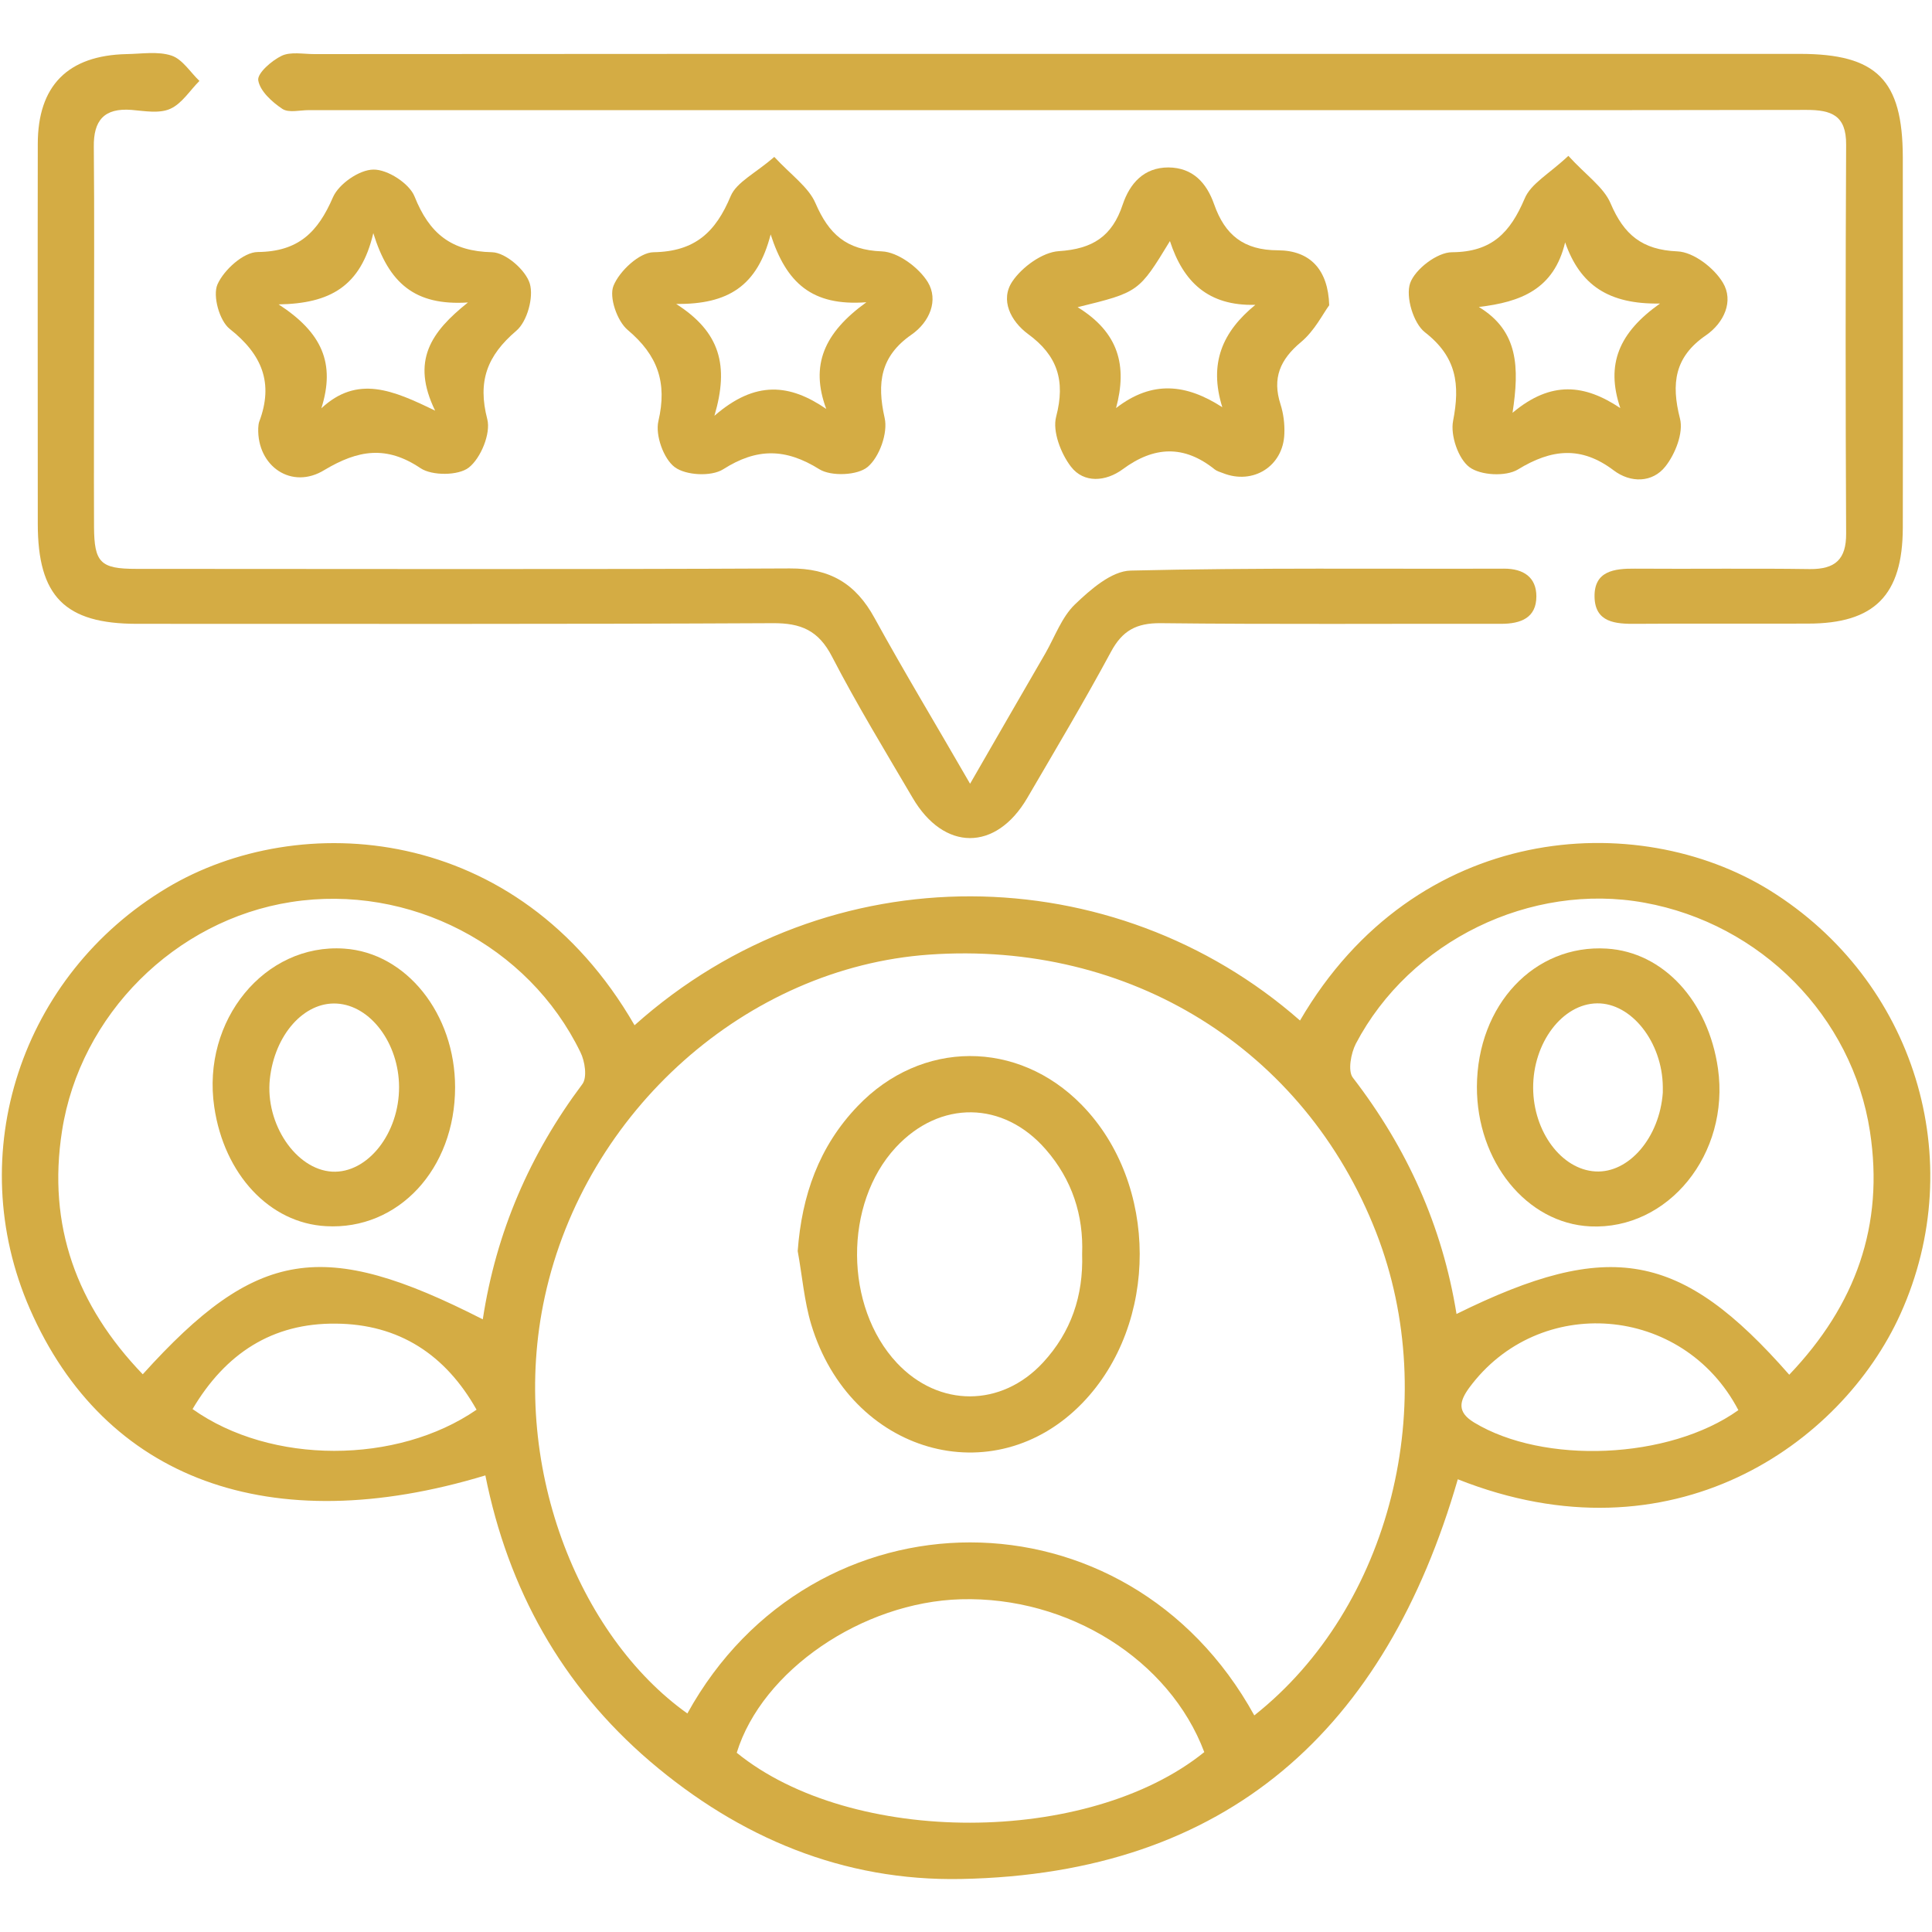 <?xml version="1.0" encoding="utf-8"?>
<!-- Generator: Adobe Illustrator 25.4.1, SVG Export Plug-In . SVG Version: 6.00 Build 0)  -->
<svg version="1.1" id="Layer_1" xmlns="http://www.w3.org/2000/svg" xmlns:xlink="http://www.w3.org/1999/xlink" x="0px" y="0px"
	 viewBox="0 0 90 90" style="enable-background:new 0 0 90 90;" xml:space="preserve">
<style type="text/css">
	.st0{fill:#D4AC44;}
</style>
<g>
	<path class="st0" d="M29.56,47.76c9.1-8.14,22.37-7.8,31-0.22c5.39-9.25,15.7-9.9,21.89-6.06c6.74,4.19,9.32,12.56,6.08,19.73
		c-2.75,6.08-10.65,11.66-20.62,7.7c-3.36,11.62-10.69,18.38-23.13,18.62c-5.49,0.11-10.33-1.92-14.5-5.48
		c-4.11-3.52-6.61-8.02-7.67-13.32c-10.03,3.04-17.74,0.2-21.22-7.76c-3.16-7.23-0.4-15.55,6.39-19.61
		C13.91,37.69,24.11,38.31,29.56,47.76z M58.43,79.91c6.36-5.03,8.75-14.61,5.68-22.49c-3.33-8.55-11.47-13.61-20.83-12.95
		c-8.48,0.6-16.01,7.26-17.9,15.93c-1.7,7.79,1.58,15.82,6.64,19.42C37.87,69.22,52.5,69.14,58.43,79.91z M22.49,61.46
		c0.62-4.06,2.19-7.69,4.64-10.96c0.23-0.31,0.12-1.06-0.09-1.48c-2.42-4.99-7.98-7.86-13.48-7c-5.4,0.84-9.83,5.25-10.67,10.66
		c-0.69,4.41,0.68,8.14,3.76,11.34C11.95,58.15,15.04,57.66,22.49,61.46z M83.35,64.04c3.1-3.25,4.43-6.96,3.76-11.33
		c-0.82-5.37-5.09-9.68-10.51-10.66c-5.29-0.96-10.92,1.77-13.44,6.57c-0.23,0.45-0.38,1.27-0.14,1.58
		c2.52,3.27,4.17,6.91,4.83,11.01C74.98,57.69,78.3,58.28,83.35,64.04z M56.1,81.62c-1.62-4.3-6.33-7.26-11.34-7.12
		c-4.59,0.13-9.26,3.32-10.44,7.15C39.68,86.01,50.69,85.99,56.1,81.62z M8.97,65.64c3.66,2.6,9.53,2.58,13.23,0.03
		c-1.44-2.56-3.61-3.99-6.56-4.01C12.69,61.63,10.51,63.04,8.97,65.64z M80.98,65.69c-2.58-4.93-9.3-5.44-12.54-1.04
		c-0.45,0.62-0.58,1.12,0.22,1.61C71.9,68.23,77.74,68,80.98,65.69z"/>
	<path class="st0" d="M49.31,2.51c11.51,0,23.02,0,34.53,0c3.59,0,4.79,1.21,4.8,4.81c0,5.76,0.01,11.51,0,17.27
		c-0.01,3.14-1.32,4.46-4.42,4.46c-2.67,0.01-5.33-0.01-8,0.01c-0.95,0.01-1.92-0.05-1.94-1.26c-0.02-1.2,0.91-1.32,1.89-1.31
		c2.71,0.02,5.43-0.02,8.14,0.02c1.18,0.01,1.7-0.45,1.69-1.66c-0.03-6.04-0.03-12.07,0-18.11c0.01-1.37-0.69-1.62-1.85-1.62
		C73.9,5.14,63.65,5.13,53.41,5.13c-13.01,0-26.01,0-39.02,0c-0.42,0-0.94,0.14-1.24-0.06c-0.48-0.32-1.04-0.83-1.12-1.33
		c-0.05-0.33,0.63-0.92,1.09-1.14c0.42-0.2,1.01-0.08,1.52-0.08C26.2,2.51,37.76,2.51,49.31,2.51z"/>
	<path class="st0" d="M45.19,36.51c1.23-2.14,2.37-4.11,3.51-6.08c0.44-0.77,0.76-1.68,1.37-2.27c0.73-0.7,1.71-1.56,2.6-1.58
		c5.8-0.14,11.6-0.07,17.4-0.09c0.9,0,1.5,0.4,1.5,1.29c0,1-0.72,1.28-1.64,1.28c-5.29-0.01-10.57,0.03-15.86-0.03
		c-1.14-0.01-1.79,0.35-2.32,1.34c-1.24,2.3-2.58,4.55-3.9,6.81c-1.46,2.49-3.88,2.48-5.34-0.02c-1.28-2.18-2.59-4.33-3.75-6.57
		c-0.63-1.22-1.44-1.57-2.77-1.56c-9.87,0.05-19.74,0.03-29.61,0.03c-3.36,0-4.62-1.28-4.62-4.66c0-5.9-0.01-11.79,0-17.69
		c0-2.72,1.4-4.13,4.14-4.19c0.7-0.01,1.45-0.14,2.09,0.07c0.51,0.17,0.87,0.77,1.3,1.18C8.84,4.22,8.47,4.83,7.93,5.07
		c-0.51,0.23-1.2,0.1-1.8,0.05C4.85,5.02,4.35,5.61,4.37,6.85c0.03,3.18,0.01,6.36,0.01,9.55c0,2.71-0.01,5.43,0,8.14
		c0.01,1.67,0.3,1.96,1.96,1.96c10.15,0,20.3,0.03,30.45-0.02c1.87-0.01,3.07,0.7,3.95,2.31C42.13,31.32,43.63,33.8,45.19,36.51z"/>
	<path class="st0" d="M61.92,14.22c-0.29,0.39-0.68,1.19-1.32,1.72c-0.97,0.81-1.34,1.68-0.95,2.89c0.14,0.44,0.2,0.92,0.18,1.38
		c-0.05,1.51-1.46,2.39-2.86,1.83c-0.13-0.05-0.28-0.09-0.38-0.17c-1.43-1.15-2.83-1.09-4.29-0.01c-0.79,0.58-1.81,0.66-2.41-0.12
		c-0.47-0.61-0.87-1.65-0.69-2.33c0.44-1.68,0.06-2.85-1.31-3.85c-0.81-0.6-1.31-1.59-0.73-2.45c0.45-0.67,1.4-1.36,2.16-1.41
		c1.58-0.1,2.49-0.69,2.98-2.17c0.33-0.98,0.98-1.73,2.13-1.73c1.14,0.01,1.78,0.72,2.13,1.72c0.5,1.42,1.37,2.14,2.98,2.14
		C61.04,11.67,61.87,12.57,61.92,14.22z M50.2,14.31c1.92,1.18,2.32,2.73,1.79,4.7c1.69-1.31,3.28-1.12,4.95-0.04
		c-0.64-2.05,0.01-3.52,1.54-4.77c-2.2,0.06-3.36-1.07-3.98-2.97C53.05,13.61,53.05,13.61,50.2,14.31z"/>
	<path class="st0" d="M36.07,7.31c0.8,0.86,1.6,1.41,1.92,2.16c0.62,1.43,1.43,2.18,3.09,2.24c0.75,0.03,1.72,0.75,2.14,1.43
		c0.51,0.84,0.09,1.86-0.76,2.45c-1.44,1-1.62,2.24-1.25,3.88c0.16,0.69-0.24,1.82-0.79,2.28c-0.47,0.4-1.7,0.45-2.25,0.11
		c-1.57-0.98-2.91-1-4.48,0c-0.55,0.35-1.74,0.29-2.26-0.1c-0.52-0.39-0.91-1.49-0.76-2.14c0.42-1.8-0.03-3.07-1.43-4.25
		c-0.49-0.41-0.88-1.53-0.66-2.06c0.28-0.69,1.21-1.55,1.86-1.56c1.94-0.03,2.9-0.94,3.6-2.62C34.32,8.48,35.18,8.08,36.07,7.31z
		 M38.49,19.05c-0.76-2.04-0.1-3.55,1.87-4.97c-2.54,0.19-3.73-0.9-4.46-3.16c-0.62,2.41-1.98,3.26-4.4,3.24
		c2.05,1.31,2.47,2.87,1.78,5.21C35.2,17.7,36.8,17.89,38.49,19.05z"/>
	<path class="st0" d="M73.06,7.26c0.84,0.92,1.65,1.46,1.97,2.22c0.62,1.45,1.46,2.16,3.11,2.23c0.75,0.03,1.71,0.77,2.12,1.46
		c0.51,0.85,0.06,1.86-0.79,2.45c-1.46,1-1.63,2.24-1.21,3.88c0.17,0.66-0.22,1.65-0.68,2.23c-0.6,0.76-1.62,0.78-2.41,0.18
		c-1.51-1.14-2.89-1-4.46-0.04c-0.56,0.34-1.74,0.28-2.26-0.11c-0.52-0.39-0.89-1.48-0.76-2.15c0.33-1.7,0.17-2.98-1.31-4.13
		c-0.54-0.42-0.91-1.66-0.69-2.29c0.23-0.65,1.26-1.44,1.95-1.44c1.86-0.01,2.71-0.92,3.38-2.49C71.31,8.55,72.17,8.1,73.06,7.26z
		 M72.91,11.29c-0.52,2.19-2.07,2.78-4.02,3.01c1.85,1.12,1.89,2.82,1.57,4.93c1.81-1.52,3.37-1.32,5.02-0.22
		c-0.69-2.04-0.06-3.52,1.85-4.87C74.94,14.18,73.61,13.29,72.91,11.29z"/>
	<path class="st0" d="M12.03,19.94c0.01-0.09,0.01-0.19,0.04-0.28c0.69-1.81,0.14-3.15-1.37-4.34c-0.48-0.38-0.8-1.54-0.57-2.07
		c0.3-0.68,1.22-1.51,1.88-1.51c1.9-0.02,2.8-0.93,3.5-2.55c0.27-0.62,1.23-1.29,1.89-1.29c0.66-0.01,1.67,0.65,1.91,1.25
		c0.69,1.73,1.71,2.56,3.62,2.6c0.63,0.02,1.56,0.83,1.75,1.46c0.19,0.63-0.12,1.77-0.63,2.2c-1.36,1.16-1.81,2.35-1.35,4.12
		c0.17,0.66-0.3,1.81-0.86,2.25c-0.48,0.38-1.71,0.39-2.25,0.03c-1.59-1.07-2.91-0.85-4.47,0.08
		C13.59,22.84,11.97,21.72,12.03,19.94z M14.97,19.02c1.68-1.56,3.33-0.85,5.3,0.11c-1.13-2.32-0.2-3.66,1.53-5.04
		c-2.48,0.16-3.69-0.9-4.41-3.23c-0.58,2.48-2.01,3.28-4.41,3.32C15.01,15.5,15.63,16.93,14.97,19.02z"/>
	<path class="st0" d="M37.16,58.28c0.19-2.59,0.99-4.87,2.79-6.75c2.96-3.1,7.47-3.11,10.45-0.05c3.58,3.67,3.59,10.18,0.03,13.87
		c-4.13,4.28-10.82,2.37-12.64-3.65C37.46,60.6,37.37,59.42,37.16,58.28z M50.41,58.42c0.07-1.81-0.47-3.47-1.69-4.87
		c-1.98-2.28-4.94-2.31-6.99-0.1c-2.43,2.62-2.4,7.42,0.05,10.04c1.95,2.08,4.87,2.08,6.81-0.02C49.9,62.05,50.47,60.36,50.41,58.42
		z"/>
	<path class="st0" d="M21.2,50.65c0,3.81-2.65,6.66-6.01,6.47c-2.63-0.14-4.75-2.41-5.21-5.56c-0.59-4.03,2.35-7.62,6.05-7.37
		C18.93,44.38,21.2,47.23,21.2,50.65z M18.59,50.63c-0.01-2.03-1.33-3.79-2.9-3.88c-1.53-0.09-2.9,1.46-3.12,3.52
		c-0.22,2.08,1.21,4.21,2.9,4.31C17.12,54.67,18.6,52.8,18.59,50.63z"/>
	<path class="st0" d="M68.8,50.62c0.02-3.81,2.68-6.64,6.05-6.43c2.63,0.16,4.73,2.44,5.18,5.59c0.56,3.97-2.31,7.52-5.95,7.35
		C71.12,56.99,68.79,54.11,68.8,50.62z M77.46,50.63c-0.02-2.08-1.46-3.91-3.06-3.89c-1.62,0.02-2.99,1.84-2.98,3.94
		c0.01,2.04,1.32,3.8,2.9,3.89c1.56,0.09,2.99-1.58,3.14-3.67C77.46,50.81,77.46,50.72,77.46,50.63z"/>
</g>
</svg>

